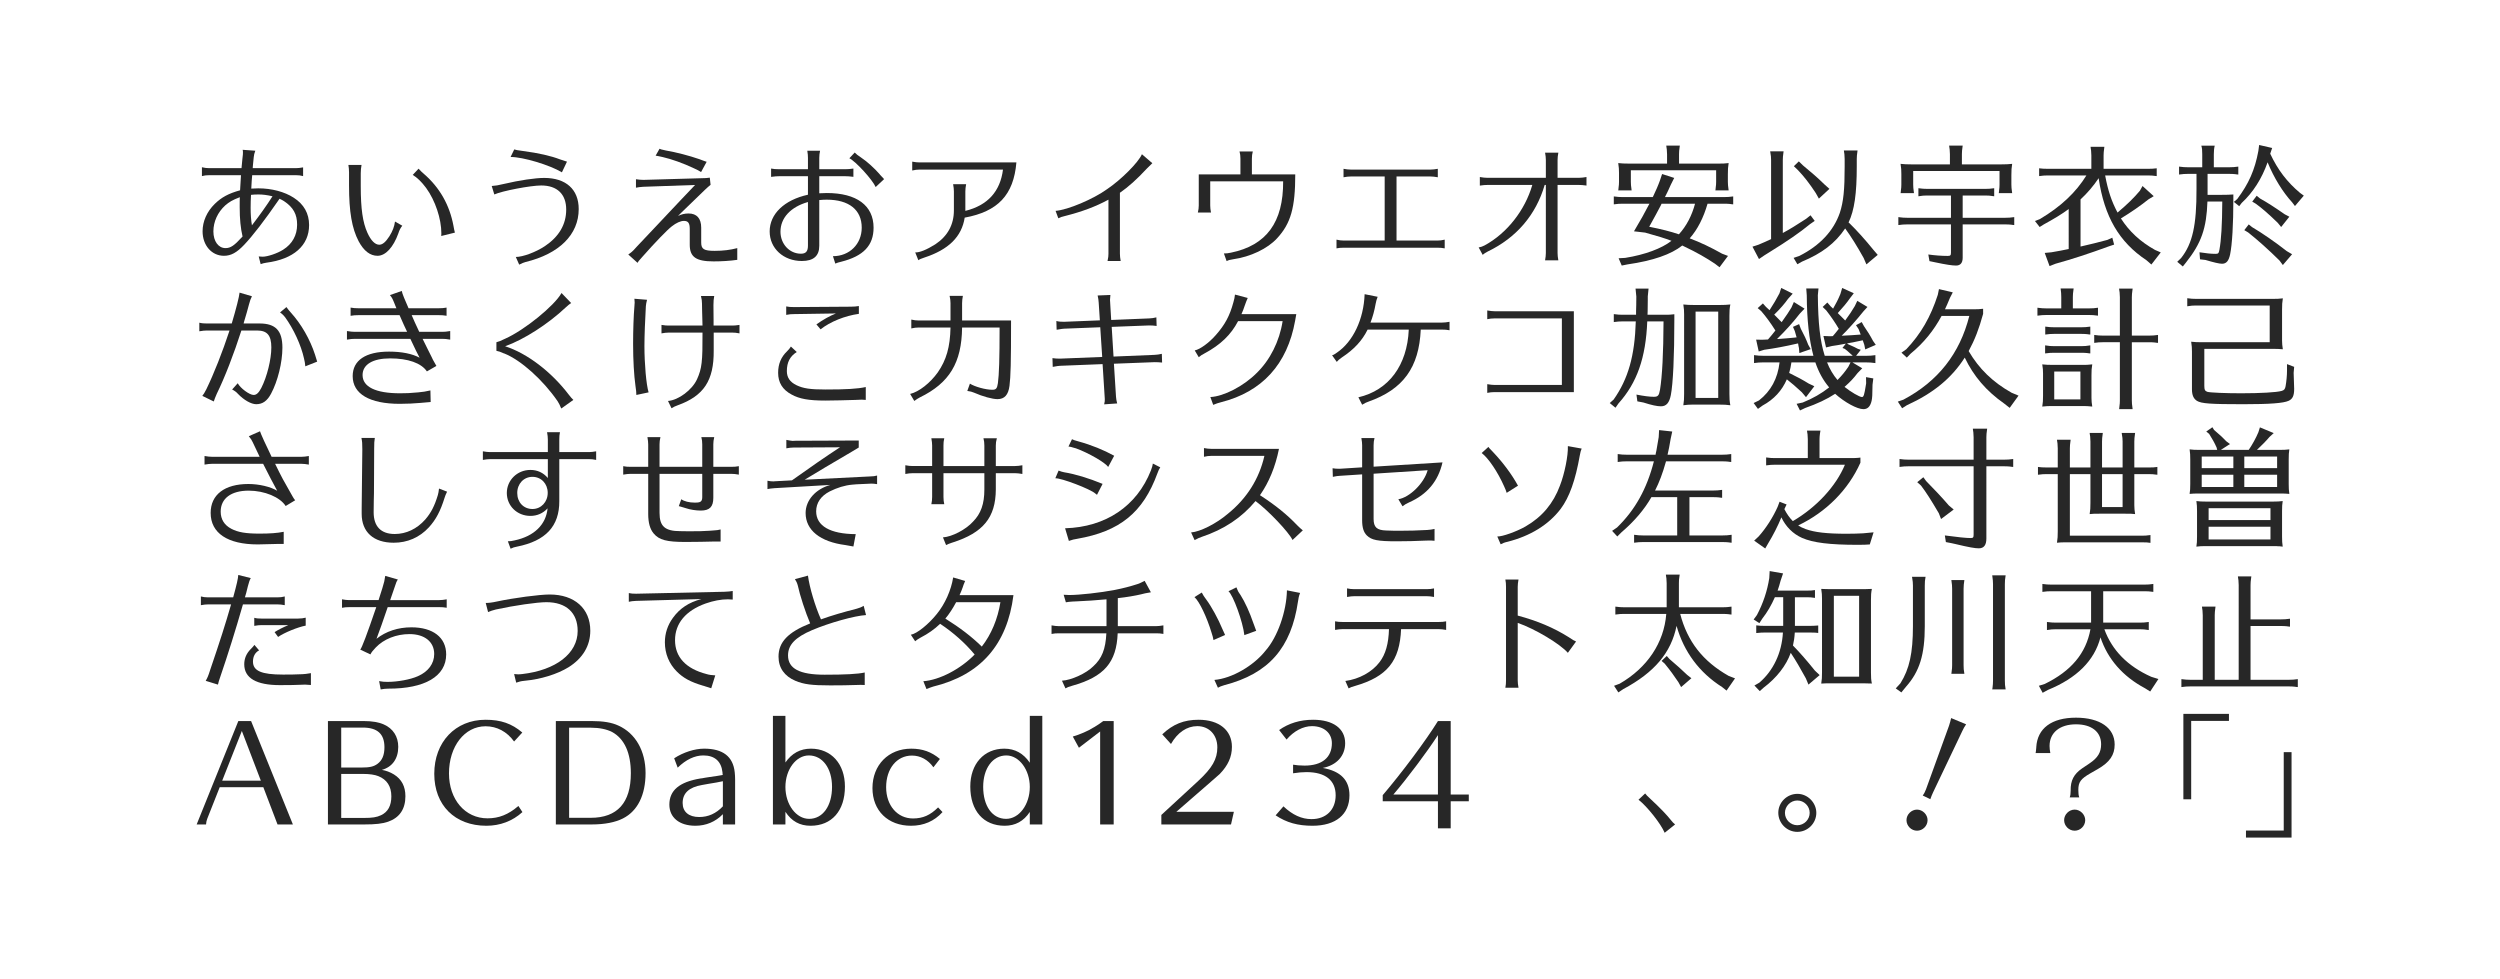 <?xml version="1.0" encoding="utf-8"?>
<!-- Generator: Adobe Illustrator 18.0.0, SVG Export Plug-In . SVG Version: 6.00 Build 0)  -->
<!DOCTYPE svg PUBLIC "-//W3C//DTD SVG 1.1//EN" "http://www.w3.org/Graphics/SVG/1.1/DTD/svg11.dtd">
<svg version="1.1" id="レイヤー_1" xmlns="http://www.w3.org/2000/svg" xmlns:xlink="http://www.w3.org/1999/xlink" x="0px"
	 y="0px" viewBox="0 0 960 376" enable-background="new 0 0 960 376" xml:space="preserve">
<g>
	<path fill="#272727" d="M77.54,64.223c0.95,0.25,1.9,0.35,2.8,0.35h12.401
		c0.15-1.45,0.15-1.55,0.35-3.65c0.2-1.6,0.2-1.8,0.2-2.3c0-0.45,0-0.6-0.1-1.1
		l4.851,0.35c-0.4,1.05-0.5,1.6-0.6,2.45c-0.05,0.45-0.1,0.7-0.3,3
		c0,0.2-0.05,0.45-0.1,1.25h16.551c0.8,0,1.8-0.1,2.8-0.3v3.35
		c-1-0.25-1.6-0.35-2.8-0.35H96.841c-0.1,1-0.25,2.9-0.35,5.15
		c1.15-0.05,2.05-0.1,2.7-0.1c5.1,0,10.051,1.3,13.601,3.601
		c3.9,2.5,5.9,6.05,5.9,10.5c0,7.851-5.95,13.101-16.401,14.451
		c-0.7,0.1-1.6,0.3-2.2,0.55l-0.75-2.95c0.6,0.05,1.15,0.1,1.5,0.1
		c1.9,0,5.75-1.3,7.901-2.7c3.5-2.2,5.35-5.55,5.35-9.601c0-4-1.45-6.65-5.05-9.051
		c-0.45-0.3-1.05-0.6-1.7-0.9c-5.75,8.351-10.351,14.301-13.601,17.701
		c-2.85,3-5.05,4.2-7.75,4.2c-4.7,0-8.201-4-8.201-9.401c0-3.8,1.65-7.55,4.65-10.5
		c2.6-2.55,5.35-4.05,9.75-5.25c0.15-2.65,0.2-3.9,0.35-5.8H80.34
		c-1.15,0-1.85,0.1-2.8,0.35V64.223z M93.141,90.824c-0.75-3.2-1.1-6.75-1.1-11.301
		c0-1.35,0-3.05,0.05-3.8c-2.85,1.1-4.05,1.8-5.6,3.15c-2.9,2.65-4.55,6.25-4.55,10
		c0,3.75,1.9,6.4,4.65,6.4c1.95,0,3.35-0.95,6.4-4.3L93.141,90.824z M99.241,74.673
		c-0.95,0-2.15,0.05-2.85,0.15c-0.1,1.3-0.15,3.55-0.15,4.95c0,2.45,0.15,4.8,0.5,6.75
		c2.85-3.7,5.75-7.75,7.9-11.151C102.491,74.873,100.891,74.673,99.241,74.673z"/>
</g>
<g>
	<path fill="#272727" d="M154.481,86.674c-0.65,0.8-1.15,1.75-1.5,2.9
		c-1.95,5.45-4.95,8.65-8,8.65c-2.85,0-5.25-1.85-7.25-5.55
		c-2.6-4.95-3.7-11.351-3.7-21.401v-5.101c0-1.1-0.1-1.9-0.25-2.85h5.05
		c-0.2,1.15-0.3,2.1-0.3,3.2v4.95c0,8.751,0.75,13.901,2.55,17.901
		c1.35,3,2.95,4.6,4.55,4.6c1.25,0,2.45-1,3.9-3.25c1.25-2,1.9-3.75,2.15-5.65
		L154.481,86.674z M169.432,90.624c0.05-0.45,0.05-0.7,0.05-1c0-5.601-2.35-12.651-5.85-17.451
		c-1.7-2.3-3.55-4.1-5.15-5l2.25-2.4c0.75,0.85,1.3,1.35,2.05,2
		c6.1,5.3,9.851,11.951,11.351,19.951c0.1,0.75,0.4,2.1,0.55,2.6L169.432,90.624z"/>
</g>
<g>
	<path fill="#272727" d="M188.821,71.423c1.9-0.15,2-0.2,4.7-0.8
		c5.951-1.4,12.001-2.3,15.451-2.3c8.351,0,13.251,4.4,13.251,11.951
		c0,9.801-7.451,17.201-20.452,20.351c-0.65,0.15-1.25,0.45-2.4,1l-1.3-2.95
		c2.7,0,7.701-1.85,11.151-4.15c5.45-3.65,8.201-8.351,8.201-14.051
		c0-5.9-3.45-9.251-9.601-9.251c-4.101,0-15.051,2.1-18.001,3.45L188.821,71.423z M215.772,66.172
		c-4.65-2.8-14.901-5.9-19.701-5.9l1.4-2.9c0.75,0.25,1.1,0.3,3.3,0.6
		c6.05,0.8,10.851,1.9,14.201,3.2c0.95,0.35,1.75,0.6,2.75,0.9L215.772,66.172z"/>
</g>
<g>
	<path fill="#272727" d="M244.211,68.823c1,0.15,1.85,0.25,2.9,0.25l22.601-0.65
		c1.15,0,1.65-0.05,2.85-0.2l0.3,2.75c-0.6,0.45-1.35,1.15-2.15,1.9l-9,8.701
		l-1.35,1.35c1.35-0.65,2.55-0.95,4.05-0.95c3.15,0,4.851,1.9,4.851,5.45v5.7
		c0,2.55,1.05,3.2,5.2,3.2c3.25,0,6-0.35,8.65-1.05v4.5c-2.7,0.4-6.05,0.6-9.101,0.6
		c-6.75,0-9.15-1.7-9.15-6.4v-6.05c0-2.25-0.6-3.1-2.25-3.1c-1.25,0-2.95,0.75-4.65,2.1
		c-1.75,1.35-6.351,6.101-11.301,11.701c-0.1,0.1-0.35,0.35-0.7,0.8
		c-0.55,0.6-0.9,1-1.15,1.5l-3.55-3.2l0.15-0.1c0.95-0.7,1.1-0.8,1.4-1.1
		c0.3-0.25,0.45-0.4,1.8-1.9c2.4-2.5,4.9-5.201,7.701-8.151l8.851-9.4l3.9-4.1
		l1.85-1.95l-19.901,0.7c-1.3,0.1-1.85,0.15-2.8,0.35V68.823z M269.213,66.073
		c-0.85-0.55-1.5-0.9-2.75-1.45c-4.1-1.95-8.65-3.55-11.951-4.3
		c-0.55-0.1-1.05-0.2-1.6-0.35c-0.2-0.05-0.4-0.05-1.15-0.2l1.5-2.65
		c0.45,0.2,0.65,0.3,2.15,0.6l0.2,0.05c4.1,0.7,9.05,2,12.951,3.35l1.6,0.6
		l0.85,0.3l0.35,0.1L269.213,66.073z"/>
</g>
<g>
	<path fill="#272727" d="M310.253,60.672c0-0.85-0.05-1.6-0.25-2.8h4.9
		c-0.2,0.95-0.3,1.95-0.3,2.8v4.3h10.15c0.9,0,1.55-0.05,2.95-0.25v3.2l-0.25-0.05
		c-1.5-0.15-1.7-0.2-2.7-0.2h-10.15v6.55c1.1-0.05,2.2-0.1,2.9-0.1
		c11.451,0,17.951,4.8,17.951,13.301c0,6.851-3.9,10.951-12.5,13.101
		c-0.9,0.2-1.55,0.4-2.2,0.7l-0.9-2.85c6.35,0,11.05-4.65,11.05-10.951
		c0-6.851-4.9-10.75-13.451-10.75c-0.85,0-1.8,0.05-2.85,0.15v17.551
		c0,3.9-2.2,5.85-6.7,5.85c-7.051,0-12.351-4.85-12.351-11.351
		c0-6.701,5.601-12.101,14.701-14.101v-7.1h-11.201c-1,0-1.25,0.05-2.95,0.25v-3.2
		c0.95,0.2,1.8,0.25,2.95,0.25h11.201V60.672z M310.253,77.573
		c-6.65,1.9-10.551,6.101-10.551,11.401c0,4.7,3.45,8.45,7.851,8.45c1.9,0,2.7-0.9,2.7-3.1
		V77.573z M336.255,71.823c-1.25-2.85-7.65-9.851-10.101-11.05l2.05-2.2
		c0.85,0.8,1.05,1,2.351,1.85c2.4,1.6,5.3,4.25,7.25,6.5l0.1,0.15
		c0.8,0.85,1.25,1.35,1.3,1.4c0.1,0.15,0.15,0.15,0.3,0.3L336.255,71.823z"/>
</g>
<g>
	<path fill="#272727" d="M353.094,65.123c-0.85,0-1.75,0.1-2.8,0.35v-3.4
		c1.05,0.2,2,0.3,2.8,0.3h37.202c-1.05,12.451-7.05,18.851-19.851,21.201
		c-1.15,7.351-6.201,12.301-15.551,15.351c-1.3,0.45-1.7,0.6-2.25,1l-1.2-3
		c1.65,0.1,4.45-1.05,7.701-3.1c4.75-3.15,7.15-7.55,7.15-13.051v-7.25
		c0-0.9-0.1-1.65-0.3-2.8h5c-0.2,1.05-0.3,1.95-0.3,2.8v7.451
		c8.55-2.1,13.4-7.451,14.451-15.851H353.094z"/>
</g>
<g>
	<path fill="#272727" d="M405.343,80.974c4.8-0.4,14.451-4.5,19.801-8.351
		c5.351-3.6,12.001-10.25,13.351-13.401l4,3.45c-0.45,0.4-1.1,1.05-2,1.95
		c-4,4.3-7.2,7.15-10.451,9.4v23.401c0,0.8,0.1,1.8,0.3,2.8h-5.05
		c0.3-1.5,0.35-1.9,0.35-2.8V76.673c-4.8,2.6-10.05,4.6-16.801,6.3
		c-1.1,0.25-1.65,0.45-2.45,0.85L405.343,80.974z"/>
</g>
<g>
	<path fill="#272727" d="M476.326,60.972c0-1.15-0.1-1.85-0.35-2.8h5.1
		c-0.25,0.9-0.35,1.7-0.35,2.8v6h16.651c0,12.75-1.7,18.801-6.95,24.501
		c-3.65,4-10.201,7.15-17.001,8.101c-1.1,0.15-1.8,0.35-2.4,0.7l-1.05-2.95
		c0.9,0,1.6-0.05,2.7-0.3c13.65-2.8,20.151-11.701,20.051-27.402H464.725v9.301
		c0,0.8,0.1,1.65,0.3,2.7h-5.05c0.25-1.1,0.35-1.8,0.35-2.7V66.973h16.001V60.972z"/>
</g>
<g>
	<path fill="#272727" d="M518.716,67.772c-0.85,0-1.7,0.1-2.8,0.3v-3.25
		c1,0.2,1.95,0.3,2.8,0.3h30.602c0.751,0,1.751-0.1,2.801-0.3v3.25
		c-1.2-0.2-1.9-0.3-2.801-0.3H536.267v24.602h15.701c0.851,0,1.851-0.1,2.801-0.35v3.351
		c-1.101-0.2-1.65-0.25-2.801-0.25h-35.952c-1.1,0-1.85,0.05-2.8,0.25v-3.351
		c0.95,0.25,1.9,0.35,2.8,0.35h15.701V67.772H518.716z"/>
</g>
<g>
	<path fill="#272727" d="M593.607,61.422c0-0.8-0.1-1.75-0.3-2.8h5.101c-0.2,1-0.3,2-0.3,2.8
		v6.85h8.3c0.851,0,1.65-0.1,2.801-0.3v3.3l-0.25-0.05c-1.351-0.15-1.65-0.2-2.551-0.2
		h-8.3v26.151c0,0.85,0.1,1.7,0.3,2.8h-5.101c0.2-1.2,0.3-1.9,0.3-2.8V71.023h-0.449
		c-3.351,11.5-10.852,20.251-21.852,25.551c-0.75,0.4-1.5,0.85-1.95,1.3l-1.55-2.85
		c0.699-0.1,1.699-0.45,2.3-0.8c8.551-4.65,15.451-13.401,18.301-23.201h-17.351
		c-0.851,0-1.4,0.05-2.801,0.25v-3.3c1.101,0.2,2,0.3,2.801,0.3h22.551V61.422z"/>
</g>
<g>
	<path fill="#272727" d="M655.699,78.223c-1.551,5.4-3.851,9.901-6.851,13.301
		c4.2,1.6,8.101,3.45,12.45,5.9l2.25,0.85l-3.25,4.351l-1.75-1.35
		c-3.35-2.25-7.1-4.4-11.65-6.551l-0.9-0.45c-4.25,3.4-11.25,5.85-21.001,7.25l-2.25,0.45
		l-1.2-2.8l2.551-0.15c7.5-1.2,14-3.6,17.75-6.55c-2.3-0.9-5.75-1.95-10.1-3.15l-4.301-0.5
		c2.9-4.95,3.95-6.75,5.551-9.9l0.399-0.7h-10.4c-1.2,0-1.7,0.05-3.3,0.25v-3.05
		c1.55,0.2,2.199,0.25,3.3,0.25h11.651l0.149-0.25c1-2.101,1.899-4.101,2.649-6.201l0.801-2.4
		l4.65,1.5l-1.301,2.6c-0.949,2.15-1.149,2.55-2.25,4.75H662.25c1.149,0,1.899-0.05,3.3-0.25v3.05
		L665,78.423l-0.701-0.1c-0.549-0.05-1.199-0.1-2.049-0.1H655.699z M626.247,65.373v4.45
		c0,1.1,0.05,1.3,0.3,3.3h-5.15l0.051-0.25l0.1-1c0.1-0.65,0.15-1.25,0.15-2.05v-2.9
		v-0.55c0-1.4-0.051-2.1-0.301-3.75c1.4,0.15,2.301,0.2,4.15,0.2h14.602v-3.6
		c0-0.65-0.051-1.25-0.101-1.85l-0.149-1l-0.051-0.45h5.201c-0.25,1.9-0.301,2.2-0.301,3.3v3.6
		h14.951c1.85,0,2.45,0,4.1-0.2c-0.25,1.6-0.299,2.35-0.299,4.3v2.9
		c0,1.1,0.049,1.3,0.299,3.3h-5.1l0.05-0.25l0.101-1c0.1-0.65,0.149-1.25,0.149-2.05v-4.45
		H626.247z M638.048,78.223l-0.3,0.65c-1.2,2.3-2.45,4.6-4.45,8.2
		c4.8,0.95,8.101,1.8,11.4,2.9c2.851-3.1,5.001-7.201,6.2-11.751H638.048z"/>
</g>
<g>
	<path fill="#272727" d="M680.098,61.422c0-1.05-0.051-1.55-0.351-3.3h5.15
		c-0.25,1.95-0.3,2.25-0.3,3.3v28.052c2.6-1.4,5.45-3.15,8.95-5.451l1.7-1.35l1.6,2.15
		l-1.8,1.25c-4.101,3.35-8.3,6.25-15.551,10.75l-2,1.25l-2.05,1.4l-2.5-4.75l2.3-0.75
		c1.7-0.7,3.5-1.5,4.851-2.15V61.422z M715.649,99.075c-2.601-4.65-4.751-8.101-7.101-11.351
		c-3.85,5.7-8.9,9.55-16.602,12.75l-1.75,1l-1.449-2.45l2.199-0.75
		c7.852-3.95,13.151-9.601,15.552-16.551c1.399-4.25,1.851-8.951,1.851-17.701v-2.95
		c0-0.7-0.051-1.3-0.101-1.9l-0.149-0.95l-0.051-0.45h5.25c-0.25,1.95-0.3,2.25-0.3,3.3v2.75
		c0,10.551-0.899,16.901-3.149,21.602l0.399,0.35c2.7,2.65,5.9,6.15,9.251,10.3l1.55,1.8
		l-4.351,3.65L715.649,99.075z M692.348,63.522c3.101,2.55,5.601,4.7,8.251,7.3l1.899,1.7
		l-4.05,3.75l-1.2-2.15c-2.5-3.8-4.551-6.4-6.75-8.701l-1.65-1.6l1.9-1.85L692.348,63.522z"/>
</g>
<g>
	<path fill="#272727" d="M753.668,83.624h16.451c1.2,0,1.851-0.05,3.351-0.25v3.05l-0.551-0.05
		l-0.699-0.1c-0.551-0.05-1.25-0.1-2.101-0.1h-16.451v12.801c0,1.95-0.85,3-2.55,3
		c-1.45,0-3.801-0.35-8.051-1.25l-2.15-0.45l-0.449-2.55c2.55,0.35,5.1,0.55,7.45,0.55
		c1.05,0,1.25-0.25,1.25-1.3V86.174h-16.851c-1.251,0-1.751,0.05-3.351,0.25v-3.05
		c1.55,0.2,2.25,0.25,3.351,0.25h16.851v-8.55h-9.2c-1.15,0-1.75,0.05-3.301,0.3v-3.1
		c1.551,0.2,2.2,0.25,3.301,0.25h22.501c1.15,0,1.9-0.05,3.3-0.25v3.1
		c-1.8-0.25-1.949-0.3-3.3-0.3h-8.801V83.624z M734.667,65.672v5.201c0,1.1,0.05,1.3,0.3,3.3
		h-5.15l0.051-0.25l0.1-1c0.1-0.65,0.15-1.25,0.15-2.05v-3.5v-0.55
		c0-1.5-0.051-2.3-0.301-3.9c1.4,0.15,2.301,0.2,4.15,0.2h14.801v-3.9
		c0-0.65-0.05-1.25-0.1-1.85l-0.15-1l-0.05-0.45h5.2c-0.25,1.9-0.3,2.2-0.3,3.3v3.9
		h15.151c1.85,0,2.6-0.05,4.149-0.2c-0.25,1.6-0.3,2.4-0.3,4.45v3.5
		c0,1.1,0.05,1.3,0.3,3.3h-5.149l0.05-0.25l0.1-1c0.101-0.65,0.15-1.25,0.15-2.05v-5.201
		H734.667z"/>
</g>
<g>
	<path fill="#272727" d="M824.229,99.925c-10.501-7-16.151-16.701-18.351-31.502
		c-1.95,2.95-4.451,5.85-6.951,8.15v18.101c3.501-0.8,6.801-1.6,10.301-2.55l1.9-0.85
		l0.7,2.65l-1.95,0.65c-7.65,2.8-14.051,4.9-20.552,6.701l-2.3,0.9l-1.851-5.05l2.601-0.25
		c2.9-0.5,4-0.7,6.601-1.25V80.273c-2.551,1.9-5.7,3.8-9.551,5.9l-1.6,1l-1.801-2.3
		l1.9-0.75c8-4.75,13.801-10.201,17.851-16.751h-14.9c-1.2,0-1.7,0.05-3.25,0.25v-3
		c1.149,0.15,1.8,0.2,3.25,0.2h16.801v-5.15c0-0.7-0.05-1.2-0.1-1.85l-0.15-0.95l-0.05-0.5
		h5.3c-0.25,2-0.3,2.3-0.3,3.3v5.15h17.151c1.45,0,1.9-0.05,3.25-0.2v3
		c-1.6-0.2-1.95-0.25-3.25-0.25h-16.551c1.1,5.9,2.45,9.901,4.75,14.251
		c3.8-3.2,6.4-5.75,8.601-8.4l1-1.8l4.3,3.9l-2.05,1.25
		c-3.05,2.45-6.75,5-10.551,7.3c3.2,5,7.4,8.901,13.101,12.101l2.2,0.95l-3.6,4.65
		L824.229,99.925z"/>
</g>
<g>
	<path fill="#272727" d="M840.059,66.772c-1.199,0-1.699,0.05-3.3,0.25v-3.05
		c1.55,0.2,2.2,0.25,3.3,0.25h5.601v-5c0-1.6-0.05-2.25-0.351-3.3h5.15
		c-0.25,1-0.35,2.05-0.35,3.3v5h6.051c1.199,0,1.85-0.05,3.35-0.25v3.05l-0.55-0.05
		l-0.7-0.1c-0.55-0.05-1.25-0.1-2.1-0.1h-8.451v5.851v1.45v0.75h5
		c2.351,0,3.451-0.05,4.9-0.15v1.85c0,9.551-0.449,17.351-1.25,21.202
		c-0.55,2.5-1.449,3.55-3.1,3.55c-1.051,0-3.15-0.5-6.351-1.45l-2.101-0.25l-0.199-2.7
		c2.6,0.4,4.4,0.6,6.15,0.6c1.05,0,1.25-0.2,1.5-1.55c0.699-3.8,1.05-9.5,1.1-18.551
		h-5.7c-0.351,10.251-2.3,15.951-8.251,23.452l-1.199,1.5l-2.15-1.8l1.5-1.45
		c4.35-5.5,5.95-12.551,5.9-26.452v-5.851H840.059z M871.761,59.022
		c2.9,6.201,6.501,10.901,11.45,15.051l1.451,1.05l-3.4,4l-1.051-1.4
		c-3.6-3.9-7.051-9.5-9.45-15.401c-2.2,6.25-5.601,11.601-9.95,15.601l-0.951,1.25
		l-2.049-1.65l1.299-1.1c4.451-5.951,6.751-11.201,8.102-18.451l0.299-2.3l5.001,1.15
		L871.761,59.022z M864.811,87.224c3.75,2.2,8.9,5.75,13.301,9.201l2.05,1.2l-3.55,4.15
		l-1.301-1.75c-4.199-4.15-8.4-7.9-12-10.75l-1.5-0.9l1.699-2.2L864.811,87.224z
		 M867.86,76.223c2.851,1.6,5.501,3.3,9.45,6.05l1.801,0.95l-3.15,3.95l-1.3-1.6
		c-3.55-3.45-6.15-5.7-8.45-7.351l-1.351-0.8l1.7-2.25L867.86,76.223z"/>
</g>
<g>
	<path fill="#272727" d="M76.54,123.917c1,0.25,1.85,0.3,2.85,0.3h9.601
		c1.7-5.7,2.85-10.25,3-11.851l4.75,1.4c-0.55,1.15-0.65,1.4-1.15,3.2
		c-0.7,2.65-0.8,3-1.85,6.5l-0.2,0.75h6.101c6.2,0,8.8,2.75,8.8,9.301
		c0,5.65-1.8,12.901-4.35,17.651c-1.5,2.8-3.25,4.05-5.7,4.05c-1.95,0-4.75-1.6-7.051-4
		c-0.55-0.65-1.25-1.15-2.2-1.65l2.15-2.4c1,1.9,4.5,4.5,6.1,4.5c1.1,0,1.95-0.8,2.95-2.7
		c2.2-4.3,3.851-11.001,3.851-15.551c0-4.65-1.6-6.5-5.5-6.5h-6
		c-2.85,8.901-6.4,18.101-9.451,24.302c-0.5,1.15-0.95,2.25-1.15,2.95l-4.4-2.15
		c0.55-0.7,0.8-1.1,1.55-2.55c2.85-5.851,6.2-14.301,8.9-22.552h-8.75
		c-0.85,0-1.6,0.1-2.85,0.3V123.917z M117.242,140.668c-0.1-1.2-0.25-1.95-0.5-3
		c-1.15-5.201-4-11.351-7.301-15.901c-0.55-0.7-1-1.15-1.9-1.8l2.45-2.05
		c0.65,0.9,1.05,1.4,1.6,2c4.1,4.5,7.5,10.451,9.4,16.351
		c0.2,0.55,0.3,0.85,0.4,1.3c0.2,0.65,0.35,1.05,0.4,1.3L117.242,140.668z"/>
</g>
<g>
	<path fill="#272727" d="M134.63,118.117c1.1,0.2,1.9,0.25,2.95,0.25h14.651l-0.1-0.2
		c-1.45-3.65-1.5-3.75-2.4-4.85l4.55-1.6c0.2,0.9,0.3,1.15,0.85,2.55
		c0.65,1.55,1.5,3.55,1.75,4.1h11.65c1.05,0,1.9-0.05,2.95-0.25v3.15l-0.25-0.05
		c-0.9-0.15-1.65-0.2-2.7-0.2h-10.45c0.3,0.8,1.95,4.4,2.9,6.4h8.9
		c0.9,0,1.5-0.05,3-0.3v3.3c-1.5-0.25-2-0.3-3-0.3h-7.6
		c0.85,1.75,1.4,2.9,2.05,4.15c1.4,2.8,1.75,3.45,1.9,3.85
		c0.3,0.55,1,1.85,1.35,2.4l-3.65,2.1c-2.15-3.2-7.25-5-14.101-5
		c-6.701,0-10.601,2.35-10.601,6.4c0,4.55,5.05,7,14.351,7
		c2.65,0,3.55-0.05,7-0.35c1.45-0.1,3.35-0.4,4.7-0.75l0.1,4.45
		c-2.85,0.25-2.95,0.25-4,0.35c-1.85,0.2-5.45,0.35-7.85,0.35
		c-11.601,0-18.101-3.8-18.101-10.65c0-6.051,5-9.401,13.951-9.401c4.85,0,8.9,0.8,11.75,2.35
		c-0.55-0.95-1.95-3.85-3.55-7.25h-21.401c-0.85,0-1.55,0.05-2.95,0.3v-3.3
		c1.3,0.2,2.15,0.3,2.95,0.3h20.151c-0.4-0.75-2-4.3-2.9-6.4h-15.851
		c-1.1,0-1.8,0.05-2.95,0.25V118.117z"/>
</g>
<g>
	<path fill="#272727" d="M190.621,131.417c0.95-0.25,1.65-0.5,3.35-1.35
		c7.351-3.25,18.951-12.651,21.651-17.551l3.7,3.851c-0.8,0.55-1.2,0.85-2.1,1.7
		c-6.75,6.351-15.951,12.301-23.251,14.901c8.451,2.7,17.751,9.8,24.452,18.601
		c0.7,0.9,1.2,1.5,1.75,2l-4.65,3.3l-0.1-0.2c-0.45-1.15-0.75-1.7-1.3-2.6
		c-5.601-8.15-14.051-15.751-20.401-18.301l-0.2-0.05c-1.45-0.65-1.9-0.8-2.9-1V131.417z"/>
</g>
<g>
	<path fill="#272727" d="M244.361,151.668c-0.05-1.35-0.05-1.45-0.35-3.55
		c-0.55-3.951-0.9-9.751-0.9-16.101c0-5.2,0.2-10.951,0.5-14.301
		c0.05-0.55,0.1-1.1,0.1-1.55c0-0.4-0.05-0.8-0.1-1.45l4.851,0.4
		c-0.25,0.95-0.4,1.8-0.45,2.45c-0.3,4.9-0.55,11.701-0.55,15.301
		c0,6.85,0.7,14.851,1.6,17.801L244.361,151.668z M274.063,134.618
		c0.1,11.5-3.8,17.401-13.801,21.001c-1,0.35-1.6,0.65-2.4,1.15l-1.35-2.8
		c4-0.3,9.301-4.25,11.151-8.351c1.85-4.1,2.15-6.7,2.1-17.901H256.812
		c-0.85,0-1.75,0.1-2.8,0.3v-3.25c1.25,0.2,2,0.25,2.8,0.25h12.951
		c-0.05-2-0.1-3.4-0.15-5.601c-0.05-1.6-0.05-2.05-0.05-2.85c0-0.95-0.1-1.7-0.4-2.9
		h5.1c-0.2,0.95-0.3,2.05-0.3,3.5l0.05,5.601v1.55v0.7h7.15c0.75,0,1.45-0.05,2.8-0.25v3.25
		c-1.3-0.25-1.9-0.3-2.8-0.3h-7.1V134.618z"/>
</g>
<g>
	<path fill="#272727" d="M332.455,153.569c-0.6-0.05-1-0.1-1.55-0.1c-0.5,0-0.5,0-2.4,0.1
		c-2.1,0.1-9.75,0.25-11.601,0.25c-6.351,0-9.901-0.65-12.901-2.3
		c-3.5-1.85-5.2-4.6-5.2-8.351c0-3.35,1.1-6.05,3.4-8.25c0.7-0.7,1.15-1.25,1.5-1.85
		l2.25,2.1c-2.6,1.65-3.8,3.95-3.8,7.301c0,2.5,1.15,4.2,3.7,5.45
		c2.6,1.25,5.3,1.65,11.15,1.65c7.901,0,12.301-0.25,15.451-0.95V153.569z M304.903,120.617
		c-1.2,0-1.7,0.05-3,0.3v-3.25c0.85,0.2,1.8,0.25,3,0.25l21.801-0.15c1.25,0,2.2-0.1,3.1-0.25
		v3c-5.4,0.75-11.05,3.05-14.701,5.951l-1.6-1.9c2.5-1.8,5.2-3.3,7.5-4.2L304.903,120.617z
		"/>
</g>
<g>
	<path fill="#272727" d="M364.994,116.416c0-0.85-0.1-1.8-0.35-2.8h5.101
		c-0.2,1-0.3,2-0.3,2.8v6.65h18.801c0,16.651-0.15,21.352-0.6,25.102
		c-0.45,3.45-1.9,5.1-4.6,5.1c-1.95,0-5.65-1-9.051-2.5c-0.65-0.3-1.45-0.5-2.55-0.65
		l1-2.8c1.9,1.2,6.05,2.35,8.601,2.35c1.45,0,1.85-0.5,2.15-2.55
		c0.45-3.35,0.65-9.15,0.65-21.351h-14.401c-0.15,13.501-4.85,21.301-16.251,26.852
		c-0.75,0.4-1.3,0.75-2.1,1.35l-1.6-2.7c3.4-0.8,7.701-4.2,10.601-8.25
		c3.3-4.75,4.75-9.75,4.9-17.251h-12.25c-0.85,0-1.75,0.1-2.8,0.35v-3.4
		c1,0.25,1.95,0.35,2.8,0.35h12.25V116.416z"/>
</g>
<g>
	<path fill="#272727" d="M421.895,116.166c-0.05-0.8-0.15-1.6-0.4-2.7l4.9-0.2
		c-0.1,0.9-0.15,1.55-0.15,1.9l0.05,0.85l0.4,6.85l14.651-0.6
		c0.95-0.05,1.7-0.15,2.7-0.4l0.1,3.3c-1.1-0.15-1.75-0.2-2.85-0.2l-14.401,0.55
		l0.7,11.401l15.701-0.65c0.95-0.05,1.8-0.15,2.85-0.4l0.1,3.35
		c-0.85-0.1-2.1-0.15-2.85-0.15l-15.651,0.6l0.8,12.651c0.05,0.8,0.2,1.65,0.45,2.6
		l-5,0.35c0.2-0.85,0.3-1.45,0.25-2l-0.05-0.8l-0.8-12.651l-16.351,0.65
		c-0.75,0.05-1.05,0.1-2.4,0.35l-0.4,0.05l-0.1-3.351c0.8,0.15,1.9,0.2,2.9,0.2
		l16.201-0.65l-0.75-11.401l-13.901,0.55c-0.7,0.05-1,0.1-2.45,0.35l-0.4,0.05l-0.1-3.35
		c0.95,0.25,1.7,0.3,2.95,0.3l13.751-0.55L421.895,116.166z"/>
</g>
<g>
	<path fill="#272727" d="M497.327,123.167c-3,16.701-12.651,27.302-28.501,31.302
		c-0.85,0.2-1.9,0.55-2.95,1l-1.1-3c5.15-0.25,12.701-4.15,17.701-9.15
		c5.2-5,8.851-12.251,10.05-20.001h-17.101c-2.7,5.2-6.75,9.101-12.9,12.401
		c-0.9,0.45-1.5,0.85-2.2,1.45l-1.55-2.601c2.1-0.45,5.45-2.9,8.05-5.85
		c3.55-4,5.4-7.451,6.801-12.651c0.35-1.15,0.5-1.95,0.6-2.95l4.9,1.3
		c-0.45,1.05-0.7,1.65-1.1,2.8c-0.4,1.25-0.85,2.4-1.3,3.4h21.051L497.327,123.167z"/>
</g>
<g>
	<path fill="#272727" d="M511.516,136.418c0.5-0.1,0.8-0.25,1.85-1
		c6.201-4.2,10.301-12.801,10.651-22.451l5,1c-0.4,1-0.6,1.8-0.75,2.6
		c-0.5,2.8-1.15,5.15-2,7.301h27.552c0.8,0,1.7-0.1,2.8-0.3v3.25
		c-1.15-0.2-1.65-0.25-2.8-0.25h-8.251c-0.649,14.551-6.75,22.951-20.051,27.651
		c-0.8,0.25-1.351,0.55-2.45,1.2l-1.45-2.85c11.65-2.7,18.751-12.251,19.352-26.001h-15.802
		c-2.1,4.25-5.2,7.6-9.9,10.7c-1.05,0.75-1.4,1.05-1.95,1.7L511.516,136.418z"/>
</g>
<g>
	<path fill="#272727" d="M573.906,122.267c-1.05,0-1.75,0.1-2.8,0.3v-3.35
		c1.15,0.2,2.05,0.3,2.8,0.3h30.452v31.052h-30.452c-1.05,0-1.75,0.1-2.8,0.3v-3.35
		c1.15,0.2,2.05,0.3,2.8,0.3h25.852v-25.551H573.906z"/>
</g>
<g>
	<path fill="#272727" d="M622.997,123.417c-1.2,0-1.7,0.05-3.3,0.25v-3.05
		c1.55,0.2,2.199,0.25,3.3,0.25h5.251v-1.3c0.049-1.8,0.1-2.75,0.1-5.701l-0.301-3.05
		h5.001l-0.3,3v1.4c0,2.95,0,3.05-0.051,4.2l-0.05,1.45h5.95c2.4,0,2.951,0,4.351-0.2v1.9
		c0,14.351-0.5,24.801-1.351,29.152c-0.6,3-1.75,4.3-3.8,4.3c-1.5,0-3.55-0.45-6.7-1.45
		l-2.35-0.45l-0.351-2.6c2.75,0.55,5.101,0.85,6.65,0.85c1.601,0,2-0.45,2.399-2.7
		c0.851-5.2,1.301-14.201,1.351-26.251h-6.251c-0.549,14.001-3.949,23.602-11.05,31.502l-1.15,1.65
		l-2.2-1.8l1.5-1.35c5.601-7.951,8.101-16.801,8.501-30.002H622.997z M660.299,117.117
		c1.851,0,2.601-0.05,4.15-0.2c-0.3,1.55-0.35,2.45-0.35,4.35v30.002
		c0,1.8,0.05,2.8,0.35,4.351c-1.65-0.2-2.199-0.25-4.15-0.25h-9.75h-0.7
		c-1.3,0-1.8,0.05-3.45,0.25c0.25-1.7,0.3-2.351,0.3-4.351V121.267v-0.55
		c0-1.4-0.05-2.05-0.3-3.8c1.5,0.15,2.301,0.2,4.15,0.2H660.299z M651.099,119.666v33.152
		h8.7V119.666H651.099z"/>
</g>
<g>
	<path fill="#272727" d="M713.299,143.268c-1.6,2.1-2.85,3.4-5,5.3
		c2.35,1.9,5.75,3.9,6.701,3.9c0.649,0,0.899-0.85,1.5-4.65l0.1-0.65l-0.051-2.35l2.801,0.5
		l-0.3,2.4c-0.05,4.2-0.101,4.9-0.351,6.201c-0.5,2.15-1.5,3.2-3.15,3.2
		c-2.399,0-7.25-2.65-10.85-5.9c-3.101,2.05-6.951,3.85-11.502,5.45l-2,0.95l-1.299-2.55
		l2.35-0.5c3.95-1.6,7.15-3.45,10.15-5.8c-2.3-2.7-4.051-5.9-5.301-9.601h-9.2
		c-0.149,1.2-0.5,2.8-0.85,4.05c2.95,1.45,5.2,2.65,7.45,4.05l2.2,1.05l-3.2,4.2
		l-1.6-1.9c-2.201-2.05-4.201-3.75-5.751-4.95c-1.851,4.3-4.95,7.7-9.3,10.05
		l-1.801,1.3l-1.65-2.25l2.051-1c4.55-3.55,7.2-8.4,7.9-14.601h-6.5
		c-1.201,0-1.751,0.05-3.301,0.25v-3.05c1.45,0.2,2.2,0.25,3.301,0.25h19.5
		c-1.649-6.05-2.5-13.951-2.55-23.151l-0.2-2.7h4.701l-0.25,2.6
		c0.1,10.751,0.85,17.601,2.649,23.251h10.751l-0.051-0.05c-0.199-0.2-0.549-0.5-1-0.9
		c-0.699-0.65-1.5-1.35-2-1.7l-0.899-0.35l1.3-1.65l-0.85,0.15
		c-0.601,0.1-1.351,0.25-2.201,0.4l-2.25,0.35l-2.3,0.55l-1-4.4l2.55,0.1l1.051-0.05
		c0.35-0.35,1.6-1.9,2.3-2.8c-1.25-2.15-2.899-4.6-4.8-7.05l-1.4-1.35l1.801-1.7
		l1.299,1.5l0.601,0.55l0.3,0.3c1.051-1.8,1.95-3.55,2.801-5.6l0.699-2.35l4.451,2.05
		l-1.5,1.95c-1.051,1.55-2.751,3.6-4.65,5.65l1.85,1.85c0.35,0.35,0.65,0.7,1,1
		c1.6-2.2,2.65-3.75,3.7-5.55l0.95-2l3.9,2.35l-1.551,1.7
		c-2.449,3.1-6.35,7.45-8.35,9.351c1.6-0.05,5.55-0.3,7.301-0.45l-0.301-0.8l-0.2-0.5
		l-0.3-0.8l-1-1.5l2.2-1.2l0.851,1.55c1.299,1.85,2.449,3.7,3.5,5.7l1.05,1.5l-4.05,1.75
		l-0.351-1.75c-0.25-0.8-0.3-0.95-0.601-1.75c-2.05,0.45-4.1,0.85-6.05,1.2l0.5,0.35
		c1.851,0.8,2.9,1.3,3.7,1.75l1.1,0.35l-1.8,2.3h4.101c1.199,0,1.85-0.05,3.3-0.25
		v3.05l-0.5-0.05c-1.149-0.15-1.601-0.2-2.8-0.2h-5.5l3.75,2.25L713.299,143.268z M686.598,114.767
		c-1.1,1.6-3.1,3.95-5.301,6.05c0.65,0.65,1.701,1.7,2.851,2.9
		c2.05-2.9,2.601-3.7,3.75-5.6l0.95-2.15l4.1,2.55l-1.85,1.95
		c-2.35,3.05-5.15,6.2-8.7,9.701h0.3h0.25c2.25-0.15,4.301-0.35,6.4-0.55l0.301-0.05h0.25
		c-0.301-1.15-0.451-1.6-0.701-2.45l-0.699-1.6l2.35-1.05l0.65,1.75
		c1.35,2.55,2.05,4.05,2.85,6.15l0.951,1.7l-4.352,1.5l-0.149-1.9l-0.2-0.9l-0.05-0.4
		l-0.101-0.5c-5.15,1.2-9.05,1.9-13,2.45l-2.101,0.65l-1-4.55l2.3,0.05
		c0.75,0,1.5-0.05,2.25-0.1l0.301-0.35c0.9-1,1.4-1.65,2.55-3.101
		c-1.75-2.8-3.7-5.45-5.45-7.45l-1.35-1.15l2-1.8l1.15,1.3c0.699,0.6,0.85,0.75,1.399,1.3
		c1.45-2.2,2.7-4.35,3.8-6.45l0.701-2.1l4.399,2.2L686.598,114.767z M701.599,139.168
		c0.95,2.45,2.399,4.9,4,6.75c1.8-1.85,2.751-3,4.15-5.05l0.851-1.7H701.599z"/>
</g>
<g>
	<path fill="#272727" d="M756.368,118.767h0.9h0.65c1.55,0,2.35-0.05,3.6-0.2v1.95
		c-1.55,5.701-3.2,9.951-5.55,14.301c3.95,6.75,9.2,11.9,16.501,16.001l2.649,1.1l-3.399,4.701
		l-2.101-1.65c-6.851-4.8-11.751-10.5-15.15-17.651c-5.051,7.9-12.051,13.651-22.252,18.301
		l-1.8,1.15l-1.65-2.55l2.15-0.75c13.301-7.05,21.651-17.701,25.302-32.152h-10.651
		c-3,5.6-6.85,10.351-11.9,14.501l-1.45,1.5l-2.05-1.9l1.85-1.3
		c5.601-5.9,9.351-12.401,12.101-20.901l0.45-2.2l5.301,1.25l-1.101,2.15
		c-0.899,2.2-1.3,3.1-1.899,4.35H756.368z"/>
</g>
<g>
	<path fill="#272727" d="M791.526,114.066c0-1.2-0.05-1.75-0.25-3.3h5.001
		c-0.25,1.9-0.301,2.25-0.301,3.3v4.35h6.4c1.2,0,1.851-0.05,3.251-0.25v3.05l-0.501-0.05
		c-1.1-0.15-1.55-0.2-2.75-0.2h-16.701c-1.199,0-1.699,0.05-3.3,0.25v-3.05
		c1.55,0.2,2.2,0.25,3.3,0.25h5.851V114.066z M799.327,140.118c1.8,0,2.4,0,4.101-0.2
		c-0.25,1.6-0.301,2.25-0.301,4.15v7.9v0.55v0.35c0,0.95,0.101,2.1,0.301,3.25
		c-1.7-0.15-2.15-0.2-3.301-0.2h-0.8h-11.001h-0.8c-1.15,0-1.65,0.05-3.3,0.2
		c0.25-1.65,0.3-2.25,0.3-4.15v-7.9v-0.55c0-1.25-0.05-2.15-0.3-3.6
		c1.449,0.15,2.149,0.2,4.1,0.2H799.327z M802.127,135.667l-0.7-0.1
		c-0.55-0.05-1.25-0.1-2.1-0.1h-10.701c-1.199,0-1.699,0.05-3.3,0.25v-3.1
		c1.601,0.25,2.15,0.3,3.3,0.3h10.701c1.2,0,1.8-0.05,3.351-0.3v3.1L802.127,135.667z
		 M802.127,128.417l-0.7-0.1c-0.55-0.05-1.25-0.1-2.1-0.1h-10.65c-1.2,0-1.7,0.05-3.301,0.25
		v-3.05c1.551,0.2,2.2,0.25,3.301,0.25h10.65c1.2,0,1.85-0.05,3.351-0.25v3.05L802.127,128.417z
		 M788.826,142.668v10.701h10.051v-10.701H788.826z M818.628,153.819c0,1.1,0.051,1.3,0.301,3.3
		h-5.201l0.051-0.25l0.1-1c0.1-0.65,0.15-1.25,0.15-2.05v-22.401h-6.65
		c-1.2,0-1.7,0.05-3.2,0.25v-3.05c1.399,0.2,2.1,0.25,3.2,0.25h6.65v-14.751
		c0-0.7-0.051-1.2-0.101-1.85l-0.149-0.95l-0.051-0.5h5.201c-0.25,2-0.301,2.3-0.301,3.3v14.751
		h6.751c1.149,0,1.899-0.05,3.3-0.25v3.05l-0.55-0.05l-0.7-0.1
		c-0.55-0.05-1.2-0.1-2.05-0.1h-6.751V153.819z"/>
</g>
<g>
	<path fill="#272727" d="M846.459,148.119c0,1.55,0.25,2.05,1.2,2.35c1,0.3,6.95,0.55,12.95,0.55
		c7.352,0,13.651-0.35,15.502-0.9c1-0.25,1.35-0.7,1.55-1.8c0.351-1.95,0.55-4.25,0.55-5.85
		v-2.65l2.75,1.05l-0.199,2.3c0.149,3.65,0.199,5.351,0.199,6.15
		c0,2.65-0.6,3.9-2.15,4.601c-2,0.9-7.199,1.3-17.451,1.3c-12.6,0-16.051-0.25-17.75-1.3
		c-1.301-0.85-1.9-2.2-1.9-4.45v-13.951v-0.55c0-1.4-0.051-2.1-0.301-3.75
		c1.451,0.15,2.15,0.2,4.102,0.2h26.051v-14.101h-28.352c-1.2,0-1.75,0.05-3.301,0.3v-3.1
		c1.451,0.2,2.15,0.25,3.301,0.25h29.302c1.851,0,2.45,0,4.101-0.2
		c-0.25,1.65-0.301,2.35-0.301,4.35v10.951v0.6v0.35c0,1,0.101,2.15,0.301,3.3
		c-1.4-0.1-2.051-0.15-3.301-0.15h-0.8h-26.052V148.119z"/>
</g>
<g>
	<path fill="#272727" d="M78.54,175.106c1.15,0.2,2.05,0.3,2.8,0.3h18.351l-0.2-0.45
		c-0.8-1.7-1.65-3.4-2.45-5.15c-0.4-0.85-0.65-1.25-1.5-2.3l4.3-1.9
		c0.1,0.55,2.45,5.75,4.45,9.801h11.501c0.8,0,1.7-0.1,2.8-0.3v3.3
		c-1.2-0.2-1.9-0.3-2.8-0.3h-10.151c2.65,5.4,3.15,6.3,6.301,11.801l0.45,0.8
		c0.35,0.6,0.6,1,0.95,1.4l-3.65,2.2c-2.15-3.4-8.1-5.9-14.201-5.9
		c-6.75,0-10.75,3-10.75,8.051c0,2.95,1.4,5.2,4.1,6.601
		c2.55,1.35,5.6,1.85,10.801,1.85c3.95,0,6.85-0.2,9.3-0.7v4.65h-0.25h-1.6l-1.9,0.05
		c-0.95,0.05-4.9,0.15-6.201,0.15c-11.601,0-18.101-4.35-18.101-12.101
		c0-7,5.351-11.101,14.501-11.101c4.1,0,8.5,1.05,11.051,2.6
		c-1.35-2.4-3.55-6.701-5.4-10.351H81.34c-0.8,0-1.55,0.1-2.8,0.3V175.106z"/>
</g>
<g>
	<path fill="#272727" d="M171.682,188.807c-0.55,1.1-0.7,1.55-0.95,2.3
		c-1.6,5.15-3.35,8.451-6.05,11.401c-3.6,3.9-8.25,5.9-13.501,5.9
		c-7.75,0-12.3-4.1-12.3-11.101v-2.05c0.05-2,0.25-20.051,0.25-22.701
		c0-2.15-0.05-3.05-0.35-4.4h5.15c-0.2,1.3-0.25,1.8-0.25,4.25l-0.05,11.001
		c0,4.2-0.05,8.9-0.1,8.951l-0.05,4.35c0,5.45,2.8,8.351,8.101,8.351
		c4.4,0,8.5-1.95,11.701-5.55c2.25-2.6,3.6-5.25,4.85-9.401c0.2-0.8,0.3-1.2,0.45-2.5
		L171.682,188.807z"/>
</g>
<g>
	<path fill="#272727" d="M210.372,168.756c0-0.85-0.1-1.7-0.3-2.8h4.95
		c-0.2,0.95-0.25,1.75-0.25,2.8v4.85h11.351c0.85,0,1.65-0.1,2.8-0.3v3.3
		c-1.25-0.25-1.85-0.3-2.8-0.3h-11.351v16.101c0.05,9.65-5.2,15.301-16.251,17.501
		c-1.05,0.2-1.4,0.3-2.45,0.8l-1.05-2.85c0.95,0,1.55-0.1,2.6-0.35
		c7.5-1.6,12.051-6.05,12.651-12.301c-1.75,1.9-4,2.9-6.601,2.9
		c-5.101,0-9.051-3.85-9.051-8.8c0-4.9,4-8.851,9.051-8.851c2.7,0,4.95,1.05,6.7,3.1
		v-7.25H188.271c-0.85,0-1.7,0.1-2.85,0.3v-3.3c1.05,0.2,2.05,0.3,2.85,0.3h22.101
		V168.756z M198.622,189.307c0,3.6,2.45,6.15,5.85,6.15c3.3,0,5.851-2.7,5.851-6.201
		c0-3.5-2.5-6.15-5.851-6.15C201.122,183.106,198.622,185.757,198.622,189.307z"/>
</g>
<g>
	<path fill="#272727" d="M248.912,170.656c0-0.85-0.1-1.6-0.3-2.8h5
		c-0.25,1.05-0.35,1.9-0.35,2.8v8.601h16.401v-8.601c0-1.15-0.1-1.8-0.35-2.8h4.95
		c-0.25,1.05-0.35,1.9-0.35,2.8v8.601h6.951c1.1,0,1.85-0.05,2.85-0.25v3.25
		c-1.2-0.2-1.9-0.3-2.85-0.3h-6.951v9.201c0,3.45-1.4,4.9-4.85,4.9
		c-1.75,0-4.05-0.35-5.65-0.9l-0.5-0.15l-0.15-0.05l-1.35-0.4c-0.05,0-0.2-0.05-0.75-0.2
		l0.95-2.65c1.1,0.8,3,1.3,5.25,1.3c0.3,0,0.55,0,1-0.05
		c1.3-0.1,1.8-0.65,1.8-2.1v-8.9h-16.401v15.001c0,5.15,2.1,7,7.95,7
		c1.45,0.05,3,0.05,3.351,0.05c4.15,0,5.4-0.05,7.8-0.2c1-0.05,1.1-0.05,1.4-0.1
		c1.2-0.05,2.3-0.2,2.95-0.4v4.65h-3.3c-1.3,0.05-6.75,0.15-10.2,0.15
		c-7.201,0-10.101-0.75-12.201-3.25c-1.4-1.65-2.1-4.1-2.1-7.5v-15.401h-6.8
		c-0.8,0-1.65,0.1-2.8,0.3v-3.25c0.9,0.2,1.75,0.25,2.8,0.25h6.8V170.656z"/>
</g>
<g>
	<path fill="#272727" d="M329.754,171.856l-2.5,1.5c-9.051,5.3-13.251,7.801-18.251,10.851l25.002-1.25
		c1.35-0.05,1.95-0.1,2.8-0.35v3.3c-0.95-0.15-1.55-0.2-2.3-0.2
		c-0.25,0-0.35,0-0.95,0.05c-4.9,0.2-5.351,0.25-6.3,0.35c-2.85,0.25-5.75,1.15-8.651,2.6
		c-3.4,1.75-5.2,4.4-5.2,7.65c0,5.601,5.4,8.701,15.201,8.75l-0.9,4.75
		c-1.25-0.25-2.1-0.4-3.05-0.55c-9.751-1.25-15.301-5.75-15.301-12.301
		c0-4.9,3.8-9.2,9.501-10.8l-21.401,1.25c-1.15,0.1-2.1,0.2-2.75,0.35v-3.2
		c0.75,0.15,1.85,0.3,2.3,0.25l0.55-0.05l6.551-0.35c6.95-4.95,12.851-9.05,18.451-12.701
		l-17.801,0.1c-0.9,0-1.7,0.1-2.8,0.3v-3.25l0.2,0.05l0.55,0.1
		c0.45,0.1,0.75,0.15,0.85,0.15l0.85,0.1h0.2l0.15-0.05l25.001-0.1V171.856z"/>
</g>
<g>
	<path fill="#272727" d="M357.943,171.106c0-0.85-0.1-1.6-0.3-2.8h4.95
		c-0.25,1-0.3,1.8-0.3,2.8v7.851h15.701v-7.851c0-1.15-0.1-1.8-0.35-2.8h5.15
		c-0.3,1.05-0.4,1.85-0.4,2.8v7.851h7.4c0.8,0,1.7-0.1,2.8-0.3v3.35
		c-1.2-0.2-1.9-0.3-2.8-0.3h-7.4v6.25c-0.05,10.75-4.851,16.601-16.551,20.351
		l-0.2,0.05c-1.3,0.45-1.65,0.6-2.351,0.95l-1.2-2.95c3.55-0.25,8.8-3,11.551-6.05
		c3.05-3.1,4.35-6.85,4.35-12.301v-6.3h-15.701v9.101c0,1.1,0.1,1.9,0.3,2.8h-4.95
		c0.2-1,0.3-1.8,0.3-2.8v-9.101h-7.5c-0.85,0-1.7,0.1-2.8,0.3v-3.35
		c1,0.2,1.95,0.3,2.8,0.3h7.5V171.106z"/>
</g>
<g>
	<path fill="#272727" d="M421.245,190.007c-0.2-0.15-0.2-0.15-0.65-0.5
		c-1.85-1.7-13.101-6-15.351-5.85l1.25-2.95c0.75,0.3,1.55,0.55,2.15,0.65
		c4.3,0.7,9.401,2.25,14.751,4.45L421.245,190.007z M408.994,202.858
		c15.601-0.45,27.552-8.5,32.952-22.201c0.55-1.5,0.6-1.75,0.75-2.65l2.85,1.45
		c-0.45,0.65-0.7,1.2-1.1,2.3c-5.5,15.051-14.401,22.302-30.852,25.152
		c-1.3,0.2-1.6,0.3-3.15,0.8L408.994,202.858z M425.545,179.307
		c-1.1-1.65-7.551-5.4-12.401-7.151l-0.2-0.05l-0.55-0.15c-0.7-0.25-1.4-0.4-2.1-0.5
		l1.35-2.8c0.65,0.3,1,0.45,2.5,0.85c4.95,1.35,9.701,3.3,13.701,5.5L425.545,179.307z"/>
</g>
<g>
	<path fill="#272727" d="M465.125,175.056c-0.9,0-1.8,0.1-2.8,0.35v-3.35
		c1,0.2,1.95,0.3,2.8,0.3h26.002c-1.4,6.951-3.851,12.851-7.301,17.801
		c6.051,3.9,10.501,7.55,14.251,11.5c0.7,0.7,1.65,1.6,2.2,2l-3.95,3.7
		c-1.4-3-9.351-11.351-14.201-14.951c-5.351,6.4-12.101,10.901-20.801,13.801
		c-0.75,0.25-1.2,0.45-2.6,1.2l-1.35-2.95c3.5-0.25,9.7-3.4,14.101-7.15
		c7.301-5.9,12.051-13.451,14.051-22.251H465.125z"/>
</g>
<g>
	<path fill="#272727" d="M523.065,171.006c0-0.8-0.1-1.65-0.3-2.8h5.051
		c-0.25,0.95-0.351,1.75-0.351,2.8v8.201l26.452-1.65c-1.65,7.25-5.9,12.301-12.801,15.351
		c-1.051,0.45-1.601,0.8-2.551,1.5l-1.6-2.7c4.35-0.7,9.9-6.15,11.25-11.15l-20.751,1.35
		v17.351c0,3.2,1.25,4.35,4.851,4.45c2.45,0.1,3.351,0.1,5.15,0.1c3.5,0,7.3-0.1,9.5-0.25
		c0.801-0.05,0.801-0.05,1.101-0.05c0.95-0.05,1.9-0.2,2.8-0.4v4.55
		c-1-0.1-1.5-0.1-2.1-0.1c-0.351,0-0.65,0-1.75,0.05c-3.301,0.15-6.751,0.25-10.651,0.25
		c-7.3,0-9.7-0.45-11.5-2.25c-1.25-1.25-1.801-3.05-1.801-5.85v-17.601l-8.45,0.55
		c-0.9,0.05-1.35,0.1-2.8,0.4l-0.101-3.3c0.851,0.15,1.551,0.2,2.7,0.2l8.65-0.55
		V171.006z"/>
</g>
<g>
	<path fill="#272727" d="M578.557,189.257c-0.149-0.55-0.25-0.75-0.45-1.3c-0.149-0.25-0.25-0.55-0.35-0.8
		l-0.15-0.35c-2.45-5.551-6.05-10.901-8.65-12.851l2.601-2.35c0.149,0.2,0.25,0.4,0.45,0.6
		c0.1,0.1,0.5,0.5,1.149,1.2c3.95,4.15,7.351,8.7,9.751,13.101L578.557,189.257z M574.957,206.008
		c1.899,0.1,7.45-1.9,10.851-3.851c6.4-3.7,10.65-8.8,13.2-15.651
		c1.801-4.6,3.2-11.601,3.051-15.201l5.3,0.95c-0.35,0.85-0.45,1.25-0.7,2.55
		c-1.7,9.65-4,16.101-7.351,20.601c-4.649,6.101-11.601,10.401-20.451,12.651
		c-1,0.2-1.899,0.55-2.6,0.95L574.957,206.008z"/>
</g>
<g>
	<path fill="#272727" d="M639.647,177.506c-1.149,4.1-2.5,7.75-4.1,10.851h22.401
		c1.2,0,1.85-0.05,3.35-0.25v3.05l-0.55-0.05l-0.7-0.1c-0.55-0.05-1.25-0.1-2.1-0.1
		h-9.201v14.701h12.852c1.199,0,1.85-0.05,3.35-0.25v3.05l-0.55-0.05l-0.7-0.1
		c-0.55-0.05-1.25-0.1-2.1-0.1h-30.803c-1.199,0-1.7,0.05-3.3,0.25v-3.05
		c1.55,0.2,2.2,0.25,3.3,0.25h13.251v-14.701h-9.9c-2.75,4.8-6.601,9.3-11.501,13.5
		l-1.6,1.601l-2-2.15l1.899-1.3c6.951-6.75,11.451-14.851,14.151-25.401h-10.601
		c-1.25,0-1.75,0.05-3.301,0.25v-3.05c1.45,0.2,2.15,0.25,3.301,0.25h11.25l0.101-0.65l0.2-0.85
		c0.25-1.25,0.45-2.5,0.899-5.25l0.15-2.7l5.05,0.55l-0.6,2.75c-0.5,2.95-0.7,4-1.2,6.15
		h21.102c1.2,0,1.85-0.05,3.351-0.25v3.05l-0.551-0.05l-0.7-0.1
		c-0.55-0.05-1.25-0.1-2.1-0.1h-21.701L639.647,177.506z"/>
</g>
<g>
	<path fill="#272727" d="M685.197,195.507c0.95,1.85,2,3.35,3.25,4.601
		c9.15-5.351,16.602-13.451,20.001-21.651h-26.951c-1.2,0-1.75,0.05-3.3,0.25v-3.05
		c1.5,0.2,2.149,0.25,3.3,0.25h12.701v-7.25c0-0.7-0.051-1.2-0.101-1.85l-0.149-0.95l-0.051-0.5
		h5.15c-0.05,0.45-0.05,0.5-0.2,1.25c-0.1,0.95-0.149,1.35-0.149,2.05v7.25h9.601
		c3.95,0,4.7,0,6.101-0.2v1.95c-4.601,10.351-13.151,19.001-23.901,24.102
		c0.899,0.6,1.55,0.9,2.85,1.4c3.45,1.25,8.101,1.8,15.751,1.8c0.5,0,1.9,0,3.4-0.05
		c1.5,0,4-0.15,6.95-0.5l-1.45,4.65c-1.25,0.1-2.4,0.15-4.55,0.15
		c-10.901,0-17.201-0.8-21.451-2.65c-3.501-1.55-6.251-4.3-7.951-7.9
		c-1.399,3.4-3.1,6.75-5.05,9.951l-1.15,2l-4.25-3l1.75-1.65
		c2.851-3.2,5.45-7.3,7.25-11.301l0.75-2l2.7,1.05L685.197,195.507z"/>
</g>
<g>
	<path fill="#272727" d="M762.769,206.758c0,2.55-0.95,3.8-2.9,3.8c-1.5,0-3.8-0.4-9.001-1.65
		l-1.35-0.3l-2.3-0.45l-0.4-2.55c4.851,0.65,8.15,1,9.851,1c1,0,1.2-0.2,1.2-1.35
		v-26.201H732.717c-1.25,0-1.75,0.05-3.301,0.25v-3.05c1.45,0.2,2.15,0.25,3.301,0.25h25.151v-8.601
		c0-0.65-0.05-1.25-0.101-1.85l-0.149-1l-0.05-0.45h5.5c-0.25,1.9-0.3,2.25-0.3,3.3v8.601h6.95
		c1.2,0,1.85-0.05,3.351-0.25v3.05l-0.551-0.05l-0.7-0.1c-0.55-0.05-1.25-0.1-2.1-0.1
		h-6.95V206.758z M739.617,184.707c2.75,2.75,6.45,6.701,8.75,9.401l1.851,1.55l-4.851,3.65
		l-0.85-2.2c-3.051-5.2-5.001-8.25-6.851-10.65l-1.45-1.3l2.35-1.9L739.617,184.707z"/>
</g>
<g>
	<path fill="#272727" d="M802.728,179.506v-9.951c0-0.7-0.05-1.3-0.101-1.9l-0.149-0.95l-0.05-0.45
		h5.05c-0.25,1.95-0.3,2.15-0.3,3.3v9.951h7.9v-9.951c0-1.05-0.05-1.55-0.351-3.3h5.15
		c-0.25,1.95-0.3,2.25-0.3,3.3v9.951h5.551c1.5,0,1.95,0,3.3-0.2v3c-1.65-0.2-2-0.25-3.3-0.25
		h-5.551v11v0.55v0.4c0,1.15,0.101,2.05,0.3,3.4c-1.449-0.15-1.6-0.15-4.1-0.15
		h-9.301c-2.4,0-2.45,0-4.05,0.15c0.25-1.65,0.3-2.3,0.3-4.351v-11h-7.9v23.651h27.602
		c1.25,0,1.899-0.05,3.35-0.25v3c-1.45-0.2-1.5-0.2-3.35-0.2h-28.402h-0.75
		c-1.399,0-2.1,0-3.399,0.15c0.25-1.75,0.3-2.35,0.3-4.35v-22.001h-4.301
		c-1.2,0-1.75,0.05-3.3,0.25v-3c1.15,0.15,1.85,0.2,3.3,0.2h4.301v-7.351
		c0-0.7-0.05-1.3-0.101-1.9l-0.149-0.95l-0.05-0.45h5.25c-0.25,1.95-0.3,2.25-0.3,3.3v7.351
		H802.728z M815.078,182.057h-7.9v12.651h7.9V182.057z"/>
</g>
<g>
	<path fill="#272727" d="M863.51,172.756c1.4-2.05,2.75-4.5,3.7-6.75l0.601-1.9l5.3,2.2l-1.649,1.5
		c-1.251,1.5-3.101,3.35-4.801,4.95h8.751c1.699,0,2.35-0.05,3.7-0.2
		c-0.2,1.15-0.25,2.05-0.25,3.85v9.451c0,1.8,0.05,2.4,0.25,3.8
		c-1.4-0.1-1.801-0.15-2.9-0.15h-0.8h-30.952h-0.601c-1.25,0-1.85,0.05-3.05,0.15
		c0.2-1.55,0.25-1.85,0.25-3.8v-9.451c0-1.75-0.05-2.3-0.25-3.85c1.25,0.15,1.95,0.2,3.65,0.2
		h6.95l-0.25-0.95c-0.8-1.8-1.7-3.4-2.851-5.201l-1.1-0.9l2.351-1.65l0.649,1.05
		c2.25,1.9,3.551,3.1,4.7,4.351l1.4,1.05l-3.5,2.25H863.51z M872.91,192.607
		c1.65,0,2.301-0.05,3.65-0.2c-0.2,1.15-0.25,2.05-0.25,3.85v9.751c0,1.8,0.05,2.45,0.25,3.9
		c-1.149-0.15-1.3-0.15-1.85-0.15c-0.3-0.05-0.351-0.05-0.65-0.05h-1.2h-25.802h-0.6
		c-1.15,0-1.75,0.05-3.05,0.2c0.199-1.4,0.25-1.9,0.25-3.9v-9.751c0-1.8-0.051-2.35-0.25-3.85
		c1.3,0.15,2,0.2,3.649,0.2H872.91z M857.609,179.756v-4.45h-12.15v4.45H857.609z
		 M845.459,182.307v4.7h12.15v-4.7H845.459z M848.109,195.157v4.55h23.751v-4.55H848.109z
		 M848.109,202.258v4.9h23.751v-4.9H848.109z M861.81,179.756h12.602v-4.45h-12.602V179.756z
		 M861.81,187.007h12.602v-4.7h-12.602V187.007z"/>
</g>
<g>
	<path fill="#272727" d="M77.14,229.037c0.9,0.25,1.7,0.35,2.8,0.35h9.601
		c1.35-4.9,1.9-7.3,1.95-8.601l4.8,1.2c-0.5,0.95-0.65,1.45-1.1,3.1
		c-0.2,0.85-0.45,1.7-0.65,2.6c-0.2,0.6-0.25,0.9-0.5,1.7h12.501
		c1.1,0,1.9-0.1,2.8-0.35v3.351c-1.15-0.2-1.85-0.3-2.8-0.3H93.291
		c-2.7,9.451-5.85,19.501-8.8,28.102c-0.35,1-0.6,1.8-0.8,2.7l-4.7-1.45
		c0.65-1.15,0.95-1.75,1.75-4.3c3.75-11.001,5.8-17.401,8-25.052h-8.8
		c-0.85,0-1.7,0.1-2.8,0.3V229.037z M119.392,263.04c-1-0.1-1.75-0.15-2.25-0.15
		c-0.35,0-0.5,0-1.35,0.05c-1.2,0.1-5.4,0.15-8.301,0.15c-9.05,0-13.701-2.7-13.701-8
		c0-2.25,0.85-4.2,2.5-5.851c0.8-0.8,1.1-1.15,1.4-1.6l1.8,2.1
		c-1.5,0.8-2.35,2.3-2.35,4.3c0,3.601,3.3,5,11.501,5c3.2,0,3.65,0,7.5-0.15
		c0.65,0,1.7-0.15,3.25-0.4V263.04z M100.491,240.038c-0.95,0-1.75,0.1-2.851,0.3v-3.1
		c0.9,0.25,1.7,0.3,2.851,0.3h13.901c1.1,0,2.25-0.15,3-0.35v3.05
		c-3,0.55-8.351,2.75-10.601,4.351l-1.35-1.85c1.1-0.75,3.35-1.9,5.3-2.7H100.491z"/>
</g>
<g>
	<path fill="#272727" d="M131.33,230.137c1.05,0.2,1.95,0.3,2.8,0.3h11.25l0.15-0.5l1.3-4.101
		c0.7-2.2,0.85-3,1.1-4.7l4.851,1.4c-0.5,0.75-0.65,1.05-1.25,2.95
		c-0.8,2.3-1.35,3.9-1.7,4.951h18.851c0.9,0,1.7-0.1,2.85-0.3v3.25l-0.25-0.05
		c-0.85-0.15-1.55-0.2-2.6-0.2h-19.801c-1.55,4.6-3.25,9.4-4.3,12.15
		c3.6-2.85,8.25-4.4,13.401-4.4c8.3,0,13.351,3.9,13.351,10.4
		c0,8.4-8.2,13.201-22.301,13.151c-0.85,0-1.8,0.1-2.85,0.3l-0.6-3.2
		c1.25,0.25,1.95,0.3,3.25,0.3c3.851,0,8.75-0.9,11.551-2.15c4.05-1.75,6.351-4.85,6.351-8.55
		c0-4.7-3.7-7.65-9.5-7.65c-5.05,0-9.851,1.9-12.951,5.15
		c-1.1,1.15-1.65,1.85-2.05,2.65l-3.9-1.85c0.6-0.6,2.55-5.75,6.15-16.301h-10.351
		c-1.15,0-1.8,0.05-2.8,0.25V230.137z"/>
</g>
<g>
	<path fill="#272727" d="M186.521,231.538c1.1,0,2.45-0.15,4.25-0.55c6.55-1.4,16.401-2.7,20.301-2.7
		c9.551,0,15.601,5.4,15.601,13.901c0,5.75-2.85,10.551-8.301,14.001
		c-4.4,2.7-10.601,4.65-17.101,5.25c-1.15,0.1-2.05,0.35-3.05,0.7l-0.8-3.3
		c0.35,0.05,1,0.1,1.45,0.1c0.5,0,0.85,0,1.65-0.1c13.001-1.5,21.301-7.95,21.301-16.551
		c0-7-4.4-11.051-12-11.051c-3.55,0-12.251,1.25-19.401,2.8c-1.05,0.25-2.25,0.65-3,1
		L186.521,231.538z"/>
</g>
<g>
	<path fill="#272727" d="M241.462,227.737c0.9,0.2,1.55,0.25,2.8,0.25l33.902-0.75
		c1.35-0.05,2.4-0.15,3.2-0.3v3.3c-0.8-0.05-1.45-0.1-1.85-0.1
		c-2.65,0-5.55,0.55-8.55,1.6c-7.651,2.75-11.751,7.65-11.751,14.101
		c0,6.45,4.15,10.951,12.101,13c0.9,0.3,2.2,0.45,3.351,0.5l-1.55,4.951
		c-1.05-0.35-1.1-0.35-1.9-0.6c-0.25-0.1-0.75-0.2-0.9-0.3l-0.4-0.1
		c-4.7-1.4-7.5-2.9-10-5.4c-3-3-4.601-6.9-4.601-11.251
		c0-3.4,1.05-6.6,3.101-9.4c2.65-3.65,6.05-5.9,10.9-7.201l-25.051,0.7
		c-1.3,0.05-1.85,0.15-2.8,0.35V227.737z"/>
</g>
<g>
	<path fill="#272727" d="M332.055,263.04c-0.7-0.05-1.3-0.05-1.6-0.05c-0.4,0-1,0-1.85,0.05
		c-2.15,0.1-6.4,0.15-9.801,0.15c-7.101,0-10.101-0.4-13.351-1.75
		c-4.25-1.8-6.5-5-6.5-9.301c0-5.55,3.6-9.351,12.151-12.751
		c-1.85-4.35-3.951-10.8-4.75-14.551c-0.25-0.95-0.6-1.7-1.1-2.45l5-1.35
		c0.55,4.351,2.75,11.801,5,16.801c4-1.45,8.651-2.8,13.751-4.101
		c0.9-0.25,1.75-0.55,2.65-1.1l0.9,3.55c-4.351,0.25-14.051,2.95-20.751,5.801
		c-6.45,2.75-9.201,5.65-9.201,9.7c0,5.05,4.451,7.4,14.051,7.4c7.85,0,12.801-0.25,15.401-0.85
		V263.04z"/>
</g>
<g>
	<path fill="#272727" d="M349.763,243.738c2.35-0.4,6.8-4,10-8
		c3.1-3.8,5.5-9.151,6.25-14.001l4.6,1.35c-0.15,0.3-0.25,0.55-0.35,0.85
		c-0.1,0.15-0.3,0.75-0.6,1.65c-0.4,1.1-0.65,1.75-1.2,2.95h20.701
		c-2.4,19.001-12.601,30.652-30.802,35.102c-0.95,0.3-1.6,0.55-2.6,0.95l-1.2-3
		c6.2-0.45,14.251-4.65,19.701-10.251c-3.65-4.4-8.15-8.4-13.251-11.8
		c-2.25,2.15-4.6,3.8-7.5,5.3c-1.05,0.6-1.5,0.9-2.1,1.4L349.763,243.738z M367.164,231.237
		c-1.25,2.35-2.7,4.601-4.15,6.3c5.6,3.5,10,6.851,14,10.751
		c3.65-4.701,6.101-10.551,7.15-17.051H367.164z"/>
</g>
<g>
	<path fill="#272727" d="M424.895,230.137c-3,0.3-8.601,0.7-11.75,0.8
		c-0.8,0.05-0.85,0.05-1.2,0.05c-1.35,0.1-1.9,0.15-2.65,0.3l-0.85-2.9
		c1.05,0.05,1.65,0.1,2.15,0.1c3.9,0,12.001-0.9,17.451-1.95
		c3.3-0.65,5.95-1.35,8.75-2.25c0.75-0.25,1.75-0.7,2.75-1.25l2.4,4.4
		c-2.1,0.35-2.5,0.45-3.85,0.8c-2.101,0.5-5.551,1.1-8.851,1.45v10.75h14.701
		c0.85,0,1.65-0.1,2.8-0.3v3.3l-0.25-0.05c-0.85-0.15-1.5-0.2-2.55-0.2h-14.751
		c-0.45,11.201-5.2,16.701-17.501,20.151c-1.45,0.4-1.85,0.6-2.55,1l-1.35-2.95
		c3.601-0.2,9.301-2.8,12.001-5.5c3.35-3.05,4.75-6.6,5.05-12.701h-18.251
		c-1.15,0-1.8,0.05-2.8,0.25v-3.3c1.05,0.2,1.95,0.3,2.8,0.3h18.301V230.137z"/>
</g>
<g>
	<path fill="#272727" d="M465.981,245.788c-0.15-0.9-0.351-1.65-0.75-2.85
		c-1.75-5.85-4.7-12.051-6.551-13.651l2.8-1.75c0.551,1.05,0.851,1.55,1.801,2.8
		c1.85,2.45,4.6,7.5,6.05,11.051c0,0.05,0.351,0.8,0.95,2.1l0.15,0.35L465.981,245.788z
		 M466.331,261.089c6.65-0.55,15.051-5.4,19.651-11.251c4.601-5.2,8.051-15.051,8.2-23.151
		l5.051,1c-0.45,1.15-0.65,2.05-0.8,3.25c-2.601,17.851-11.251,27.751-28.252,32.152
		c-1.2,0.35-1.8,0.6-2.5,1L466.331,261.089z M477.832,243.888c-0.55-5.1-4.301-15.351-6.101-16.851
		l3.051-1.5c0.55,1.4,0.6,1.55,1.55,2.9c1.75,2.75,3.55,6.701,5,10.951
		c0.101,0.35,0.15,0.45,0.3,0.8c0.351,0.95,0.4,1,0.75,2.05L477.832,243.888z"/>
</g>
<g>
	<path fill="#272727" d="M515.516,241.588c-0.899,0-1.65,0.1-2.85,0.3v-3.3
		c1,0.2,1.8,0.25,2.85,0.25h37.002c1.051,0,1.851-0.05,2.801-0.25v3.3
		c-1.2-0.2-1.9-0.3-2.801-0.3h-14.5c-0.5,12.251-5.351,18.251-17.651,21.801
		c-1.25,0.35-1.8,0.55-2.5,0.95l-1.25-2.85c5.3-0.7,10.3-3.45,13.15-7.25
		c2.3-3,3.45-7.101,3.601-12.651H515.516z M550.668,229.237c-1.15-0.2-1.851-0.3-2.8-0.3
		h-27.802c-0.851,0-1.601,0.1-2.801,0.3v-3.3c0.9,0.2,1.75,0.3,2.801,0.3h27.802
		c1.1,0,1.899-0.1,2.8-0.3V229.237z"/>
</g>
<g>
	<path fill="#272727" d="M578.057,264.089c0.2-1.1,0.25-1.7,0.25-2.8v-35.952
		c0-1.1-0.05-1.8-0.25-2.8h5.051c-0.2,1-0.301,2-0.301,2.8v11.051
		c7.501,2,13.802,4.65,19.602,8.3c1.45,1,2.05,1.35,2.8,1.65l-3.149,4.35
		c-2.95-3.4-12.602-9.201-19.252-11.5v22.101c0,0.8,0.101,1.75,0.301,2.8H578.057z"/>
</g>
<g>
	<path fill="#272727" d="M661.3,263.839c-8.751-5.55-14.701-13.551-17.501-23.501
		c-2.101,10.301-8.451,17.851-20.502,24.302l-1.85,1.25l-1.65-2.55l2.15-0.8
		c10.601-6.1,17.051-15.751,17.901-26.801h-16.201c-1.25,0-1.75,0.05-3.351,0.25v-3.05
		c1.551,0.2,2.25,0.25,3.351,0.25h16.351v-9.25c0-0.7-0.05-1.2-0.1-1.85l-0.15-0.95l-0.05-0.5
		h5.301c-0.301,2-0.301,2.2-0.301,3.3v9.25h16.852c1.2,0,1.85-0.05,3.35-0.25v3.05
		l-0.55-0.05l-0.7-0.1c-0.55-0.05-1.25-0.1-2.1-0.1h-16.352
		c2.751,10.601,8.701,18.201,18.602,23.801l2.45,0.95l-3.25,4.7L661.3,263.839z M641.049,253.039
		c2.649,2.25,4.95,4.3,6.8,6.101l1.65,1.3l-3.95,3.4l-1.05-1.9
		c-1.601-2.4-3.2-4.601-5.251-7.101l-1.2-1.05l2-1.9L641.049,253.039z"/>
</g>
<g>
	<path fill="#272727" d="M689.248,240.338h5.7c1.101,0,1.9-0.05,3.25-0.15v2.85h-0.2l-0.949-0.1
		l-2.101-0.05h-5.75c-0.101,1.9-0.351,3.4-0.7,5c2.7,2.75,5.351,5.801,8.4,9.601l1.851,1.75
		l-4.301,3.65l-1-2.4c-1.9-3.5-4-7.101-5.801-9.801c-1.75,4.9-5.4,9.601-10.45,13.401
		l-1.45,1.3l-2.05-2.15l1.899-1.1c5.351-4.6,8.601-11.4,9.051-19.251h-6.9
		c-1.149,0-1.75,0.05-3.35,0.2v-2.95c1.149,0.15,1.85,0.2,3.35,0.2h7.001V229.337h-3.2
		c-1.301,3-3.001,5.9-4.751,8.101l-1.2,1.85l-2.199-1.4l1.25-1.7c2.35-4.4,4-9.3,4.75-14.201
		l0.15-2.7l5.149,0.9l-0.949,2.8c-0.351,1.4-0.7,2.5-1.15,3.8h11.15
		c1.5,0,1.95,0,3.2-0.2v3c-1.45-0.2-1.85-0.25-3.2-0.25h-4.5V240.338z M715.899,226.237
		c0.7,0,1.95-0.05,2.9-0.1c-0.3,1.5-0.35,2.4-0.35,4.3v27.802c0,1.9,0.05,2.75,0.35,4.25
		l-0.75-0.05h-0.65c-0.649-0.05-0.7-0.05-1.899-0.05h-0.851h-11.15h-0.65
		c-1.2,0-1.85,0-3.5,0.1c0.25-1.65,0.3-2.25,0.3-4.25V230.438v-0.55c0-1.4-0.05-2.15-0.3-3.75
		c1.15,0.05,2.25,0.1,4.15,0.1h11.15h0.65H715.899z M704.199,228.787v31.052h9.7v-31.052
		H704.199z"/>
</g>
<g>
	<path fill="#272727" d="M729.767,262.389c3.45-5.5,4.801-11.601,4.801-21.951v-15.551
		c0-1.1-0.051-1.5-0.351-3.4h5.2c-0.25,1.2-0.3,2.1-0.3,3.4v15.551
		c0,10.951-2,17.401-7.2,23.251l-1.8,2.2l-2.15-1.55L729.767,262.389z M749.368,258.389l0.1-0.85
		c0.101-0.6,0.15-1.25,0.15-2.1v-29.352c0-1.2-0.05-1.5-0.3-3.35h5
		c-0.2,1.35-0.3,2.3-0.3,3.35v29.352c0,1.15,0.05,1.9,0.3,3.3h-5L749.368,258.389z
		 M765.119,264.189c0.149-1.25,0.2-1.85,0.2-2.85v-37.002c0-1.2-0.051-1.45-0.301-3.4h5.15
		c-0.25,1.5-0.3,2.2-0.3,3.4v37.002c0,1.25,0.05,2,0.3,3.4h-5.15L765.119,264.189z"/>
</g>
<g>
	<path fill="#272727" d="M808.078,241.638c2.95,8.1,8.95,14.201,18.001,18.251l2.75,0.85l-3.15,4.8
		l-2-1.25c-8.55-4.55-14.351-11.251-17.101-19.551c-2.3,8.9-9.051,15.651-20.201,20.201l-2,1.1
		l-1.45-2.7l2.25-0.7c10.15-4.95,15.851-11.75,17.551-21.001h-13.351
		c-1.2,0-1.8,0.05-3.351,0.3v-3.1c1.551,0.2,2.251,0.25,3.351,0.25h13.601v-12.051h-15.4
		c-1.2,0-1.75,0.05-3.301,0.25v-3.05c1.45,0.2,2.2,0.25,3.301,0.25h36.002
		c1.2,0,1.85-0.05,3.3-0.25v3.05c-1.7-0.2-1.95-0.25-3.3-0.25h-15.951v12.051h14.151
		c1.199,0,1.85-0.05,3.35-0.25v3.1c-1.8-0.25-2-0.3-3.35-0.3H808.078z"/>
</g>
<g>
	<path fill="#272727" d="M859.66,224.687c0-0.7-0.05-1.25-0.1-1.9l-0.15-0.95l-0.05-0.5h5.15
		c-0.25,2-0.3,2.3-0.3,3.35v13.151h11.801c1.199,0,1.85-0.05,3.35-0.25v3.05l-0.55-0.05
		l-0.7-0.1c-0.55-0.05-1.25-0.1-2.1-0.1h-11.801v20.651h14.801c1.2,0,1.85-0.05,3.35-0.25
		v3.05l-0.55-0.05l-0.7-0.1c-0.55-0.05-1.25-0.1-2.1-0.1h-38.003c-1.25,0-1.75,0.05-3.35,0.25
		v-3.05c1.55,0.2,2.25,0.25,3.35,0.25h4.851v-24.801c0-0.7-0.05-1.2-0.1-1.85l-0.15-0.95
		l-0.05-0.5h5.2c-0.25,2-0.3,2.3-0.3,3.3v24.801h9.2V224.687z"/>
</g>
<g>
	<path fill="#272727" d="M96.419,276.887l16.051,39.703h-5.9l-5.451-14.301H84.369l-4.8,12.15
		c-0.25,0.6-0.4,1.4-0.45,2.15h-3.601l16.001-39.703H96.419z M85.319,299.788h14.851
		l-7.301-19.101L85.319,299.788z"/>
</g>
<g>
	<path fill="#272727" d="M139.728,276.887c3.15,0,5.75,0.45,7.65,1.3
		c3.55,1.55,5.55,4.651,5.55,8.6c0,4.551-2.3,7.751-6.3,8.852
		c1.55,0.25,3.2,0.85,4.65,1.75c2.95,1.85,4.4,4.6,4.4,8.35c0,4.951-2.25,8.251-6.65,9.801
		c-2.15,0.75-4.85,1.051-9.15,1.051h-13.951v-39.703H139.728z M138.677,294.738
		c3.3,0,4.8-0.35,6.25-1.4c1.85-1.35,2.7-3.4,2.7-6.4
		c0-5.1-2.7-7.55-8.3-7.55h-8.301v15.351H138.677z M139.728,314.09c3.25,0,4.9-0.25,6.6-1.051
		c2.65-1.25,3.95-3.65,3.95-7.25c0-3.801-1.7-6.451-5-7.751c-1.35-0.55-3.4-0.851-5.851-0.851
		h-8.4v16.902H139.728z"/>
</g>
<g>
	<path fill="#272727" d="M197.412,284.737c-2.75-3.8-6.6-5.85-10.951-5.85
		c-8.05,0-14.051,7.701-14.051,18.101c0,10.051,6.201,17.251,14.801,17.251
		c4.4,0,8-1.45,11.851-4.751l1.55,2.351c-3.8,3.45-8.55,5.251-13.851,5.251
		c-12.101,0-20.001-7.9-20.001-19.951c0-12.201,8.101-20.752,19.701-20.752
		c5.851,0,10.051,1.45,14.101,4.9L197.412,284.737z"/>
</g>
<g>
	<path fill="#272727" d="M227.294,276.887c4.351,0,7.65,0.55,10.201,1.75
		c6.55,2.951,10.401,9.75,10.401,18.201c0,8.451-3.05,14.602-8.701,17.451
		c-2.95,1.5-7.05,2.301-12,2.301h-13.751v-39.703H227.294z M226.794,314.039
		c10.251,0,15.451-5.75,15.451-17.102c0-7.8-2.45-13.25-7.201-15.851c-2.05-1.05-4.85-1.65-8.05-1.65
		h-8.451v34.602H226.794z"/>
</g>
<g>
	<path fill="#272727" d="M277.585,312.639c-2.8,2.9-6.451,4.451-10.551,4.451
		c-6.15,0-10-3.15-10-8.102c0-5.5,3.85-8.7,11.901-10.05l0.8-0.101
		c0.35-0.1,1.15-0.199,2.35-0.4c2.9-0.399,4.101-0.6,5.45-0.85
		c-0.05-0.35-0.1-0.55-0.1-1c-0.45-4.25-3-6.5-7.351-6.5c-3.3,0-6.7,1.6-9.851,4.7
		l-1.35-3.601c3.5-2.3,7.9-3.7,11.5-3.7c7.201,0,11.101,3.001,11.751,9.051
		c0.1,1.05,0.15,1.75,0.15,2.75v17.302h-4.7V312.639z M277.585,299.988c-1.1,0.2-1.6,0.3-2.5,0.5
		c-0.6,0.1-1.6,0.25-3,0.5l-2.5,0.45c-5,0.851-7.451,3.149-7.451,6.9
		c0,3.4,2.35,5.4,6.351,5.4c3.5,0,6.5-1.351,9.101-4.101V299.988z"/>
</g>
<g>
	<path fill="#272727" d="M301.601,274.887v17.901c2.45-3.55,5.75-5.301,9.801-5.301
		c7.8,0,13.051,5.851,13.051,14.552c0,9.3-5.05,15.051-13.201,15.051
		c-4.15,0-7.3-1.75-9.65-5.351v4.851h-4.8v-41.703H301.601z M301.601,302.188
		c0,6.751,4.1,12.251,9.101,12.251c5.25,0,8.8-4.951,8.8-12.301
		c0-7.101-3.65-12.051-8.9-12.051C305.651,290.088,301.601,295.538,301.601,302.188z"/>
</g>
<g>
	<path fill="#272727" d="M358.428,294.639c-2.05-2.9-5-4.501-8.25-4.501
		c-5.801,0-9.901,5.001-9.901,12.151c0,7,4.3,12,10.301,12c3.8,0,6.65-1.25,9.65-4.25l1.7,1.8
		c-3.15,3.501-7.25,5.251-12.101,5.251c-8.851,0-14.801-5.801-14.801-14.451
		c0-8.9,6.15-15.151,14.901-15.151c4.3,0,7.7,1.2,11,3.95L358.428,294.639z"/>
</g>
<g>
	<path fill="#272727" d="M400.244,274.887v41.703h-4.8v-4.801c-2.35,3.551-5.55,5.301-9.65,5.301
		c-8.15,0-13.201-5.751-13.201-15.051c0-8.701,5.25-14.552,13.051-14.552
		c4.1,0,7.35,1.8,9.8,5.4v-18.001H400.244z M377.543,302.139c0,7.4,3.5,12.301,8.8,12.301
		c5,0,9.101-5.5,9.101-12.251c0-6.601-4.1-12.101-9-12.101
		C381.193,290.088,377.543,295.038,377.543,302.139z"/>
</g>
<g>
	<path fill="#272727" d="M422.456,316.59v-35.703l-8.15,6.25l-2.35-4.3
		c2.5-0.701,6.1-2.251,7.8-3.401l0.3-0.15c1.05-0.6,2.55-1.6,3.6-2.4h4v39.703H422.456z"/>
</g>
<g>
	<path fill="#272727" d="M460.105,299.889c5.4-5,7.351-8.4,7.351-12.901
		c0-4.8-3.15-8.15-7.701-8.15c-4,0-7.601,2.45-10.101,6.851l-3.35-3.7
		c4.1-3.9,8.3-5.601,13.951-5.601c7.851,0,12.801,4,12.801,10.4
		c0,3.851-1.5,7.15-4.7,10.451c-0.25,0.25-1.85,1.65-4.851,4.25l-11.8,10.251h22.101l-1.1,4.851
		h-26.751v-3.65L460.105,299.889z"/>
</g>
<g>
	<path fill="#272727" d="M491.188,280.337c3.65-2.6,8.051-3.95,13.051-3.95c7.7,0,12.301,3.4,12.301,9
		c0,4.852-3.25,8.451-8.601,9.502c6.9,1.25,10.251,4.699,10.251,10.5
		c0,7.351-5.251,11.701-14.201,11.701c-5.65,0-9.95-1.201-14.15-4.001l3-3.45
		c3.5,3.301,7,4.9,10.801,4.9c5.6,0,9.25-3.6,9.25-9.15c0-5.75-3.95-8.9-11.2-8.9
		c-1.45,0-3.351,0.15-5.15,0.449v-3.3c1,0.2,2.75,0.351,4.4,0.351c6.7,0,10.5-3.101,10.5-8.602
		c0-3.899-3.05-6.55-7.65-6.55c-3.4,0-7,1.9-9.75,5.15L491.188,280.337z"/>
</g>
<g>
	<path fill="#272727" d="M530.967,305.339c7.301-8.551,16.602-21.001,21.201-28.452h4.9v28.201h6.95v2.602
		h-6.95v10.4h-4.9v-10.4H530.967V305.339z M552.168,282.287
		c-4.1,6.351-11.751,16.551-17.101,22.801h17.101V282.287z"/>
</g>
<g>
	<path fill="#272727" d="M639.233,319.788c-1.449-3.45-6.7-10.101-10.05-12.7l2.55-2.4
		c0.4,0.55,0.8,0.95,2.2,2.25c3.75,3.5,6,5.851,7.801,8.101c0.399,0.55,0.899,1.05,1.5,1.55
		L639.233,319.788z"/>
</g>
<g>
	<path fill="#272727" d="M697.467,312.138c0,4-3.3,7.301-7.3,7.301c-4.001,0-7.301-3.301-7.301-7.351
		c0-3.95,3.3-7.251,7.351-7.251C694.117,304.837,697.467,308.188,697.467,312.138z M685.416,312.138
		c0,2.601,2.15,4.75,4.751,4.75c2.6,0,4.75-2.149,4.75-4.75c0-2.6-2.15-4.75-4.75-4.75
		C687.566,307.388,685.416,309.588,685.416,312.138z"/>
</g>
<g>
	<path fill="#272727" d="M740.188,314.938c0,2.2-1.85,4.051-4.05,4.051s-4.05-1.851-4.05-4.051
		c0-2.199,1.899-4.05,4.05-4.05S740.188,312.788,740.188,314.938z M738.339,305.487
		c0.45-0.6,0.85-1.35,1.25-2.4l8.851-24.451c0.3-0.95,0.65-2.15,0.8-2.9l5.751,2.4
		c-0.45,0.6-1.101,1.75-1.501,2.65l-11.15,23.402c-0.399,0.85-0.649,1.45-1.1,2.7
		L738.339,305.487z"/>
</g>
<g>
	<path fill="#272727" d="M781.675,289.187c0.1-0.5,0.149-0.95,0.25-2.101v-0.149
		c0.399-7.251,5.9-11.351,15.251-11.351c9.2,0,14.851,3.95,14.851,10.3
		c0,4.051-1.9,6.801-6.5,9.451l-2.801,1.6c-3.75,2.15-4.65,3.4-4.65,6.4
		c0,1.351,0.101,2.101,0.351,2.851h-3.65c0.25-0.7,0.35-1.55,0.35-2.5v-0.15
		c-0.05-3.8,1.2-6.25,4.351-8.45l2.9-1.95c3.2-2.15,4.45-4.25,4.45-7.351
		c0-4.75-3.65-7.651-9.65-7.651c-6.2,0-10.151,3.201-10.151,8.301c0,0.8,0.101,1.8,0.301,2.75
		H781.675z M800.726,314.938c0,2.2-1.85,4.051-4.05,4.051s-4.051-1.851-4.051-4.051
		c0-2.199,1.9-4.05,4.051-4.05C798.825,310.888,800.726,312.788,800.726,314.938z"/>
</g>
<g>
	<path fill="#272727" d="M855.915,274.126v2.7h-14.501v30.101h-3v-32.801H855.915z"/>
</g>
<g>
	<path fill="#272727" d="M862.453,321.629v-2.7h14.501v-30.102h3.001v32.802H862.453z"/>
</g>
<g>
</g>
<g>
</g>
<g>
</g>
<g>
</g>
<g>
</g>
<g>
</g>
<g>
</g>
<g>
</g>
<g>
</g>
<g>
</g>
<g>
</g>
<g>
</g>
<g>
</g>
<g>
</g>
<g>
</g>
</svg>
